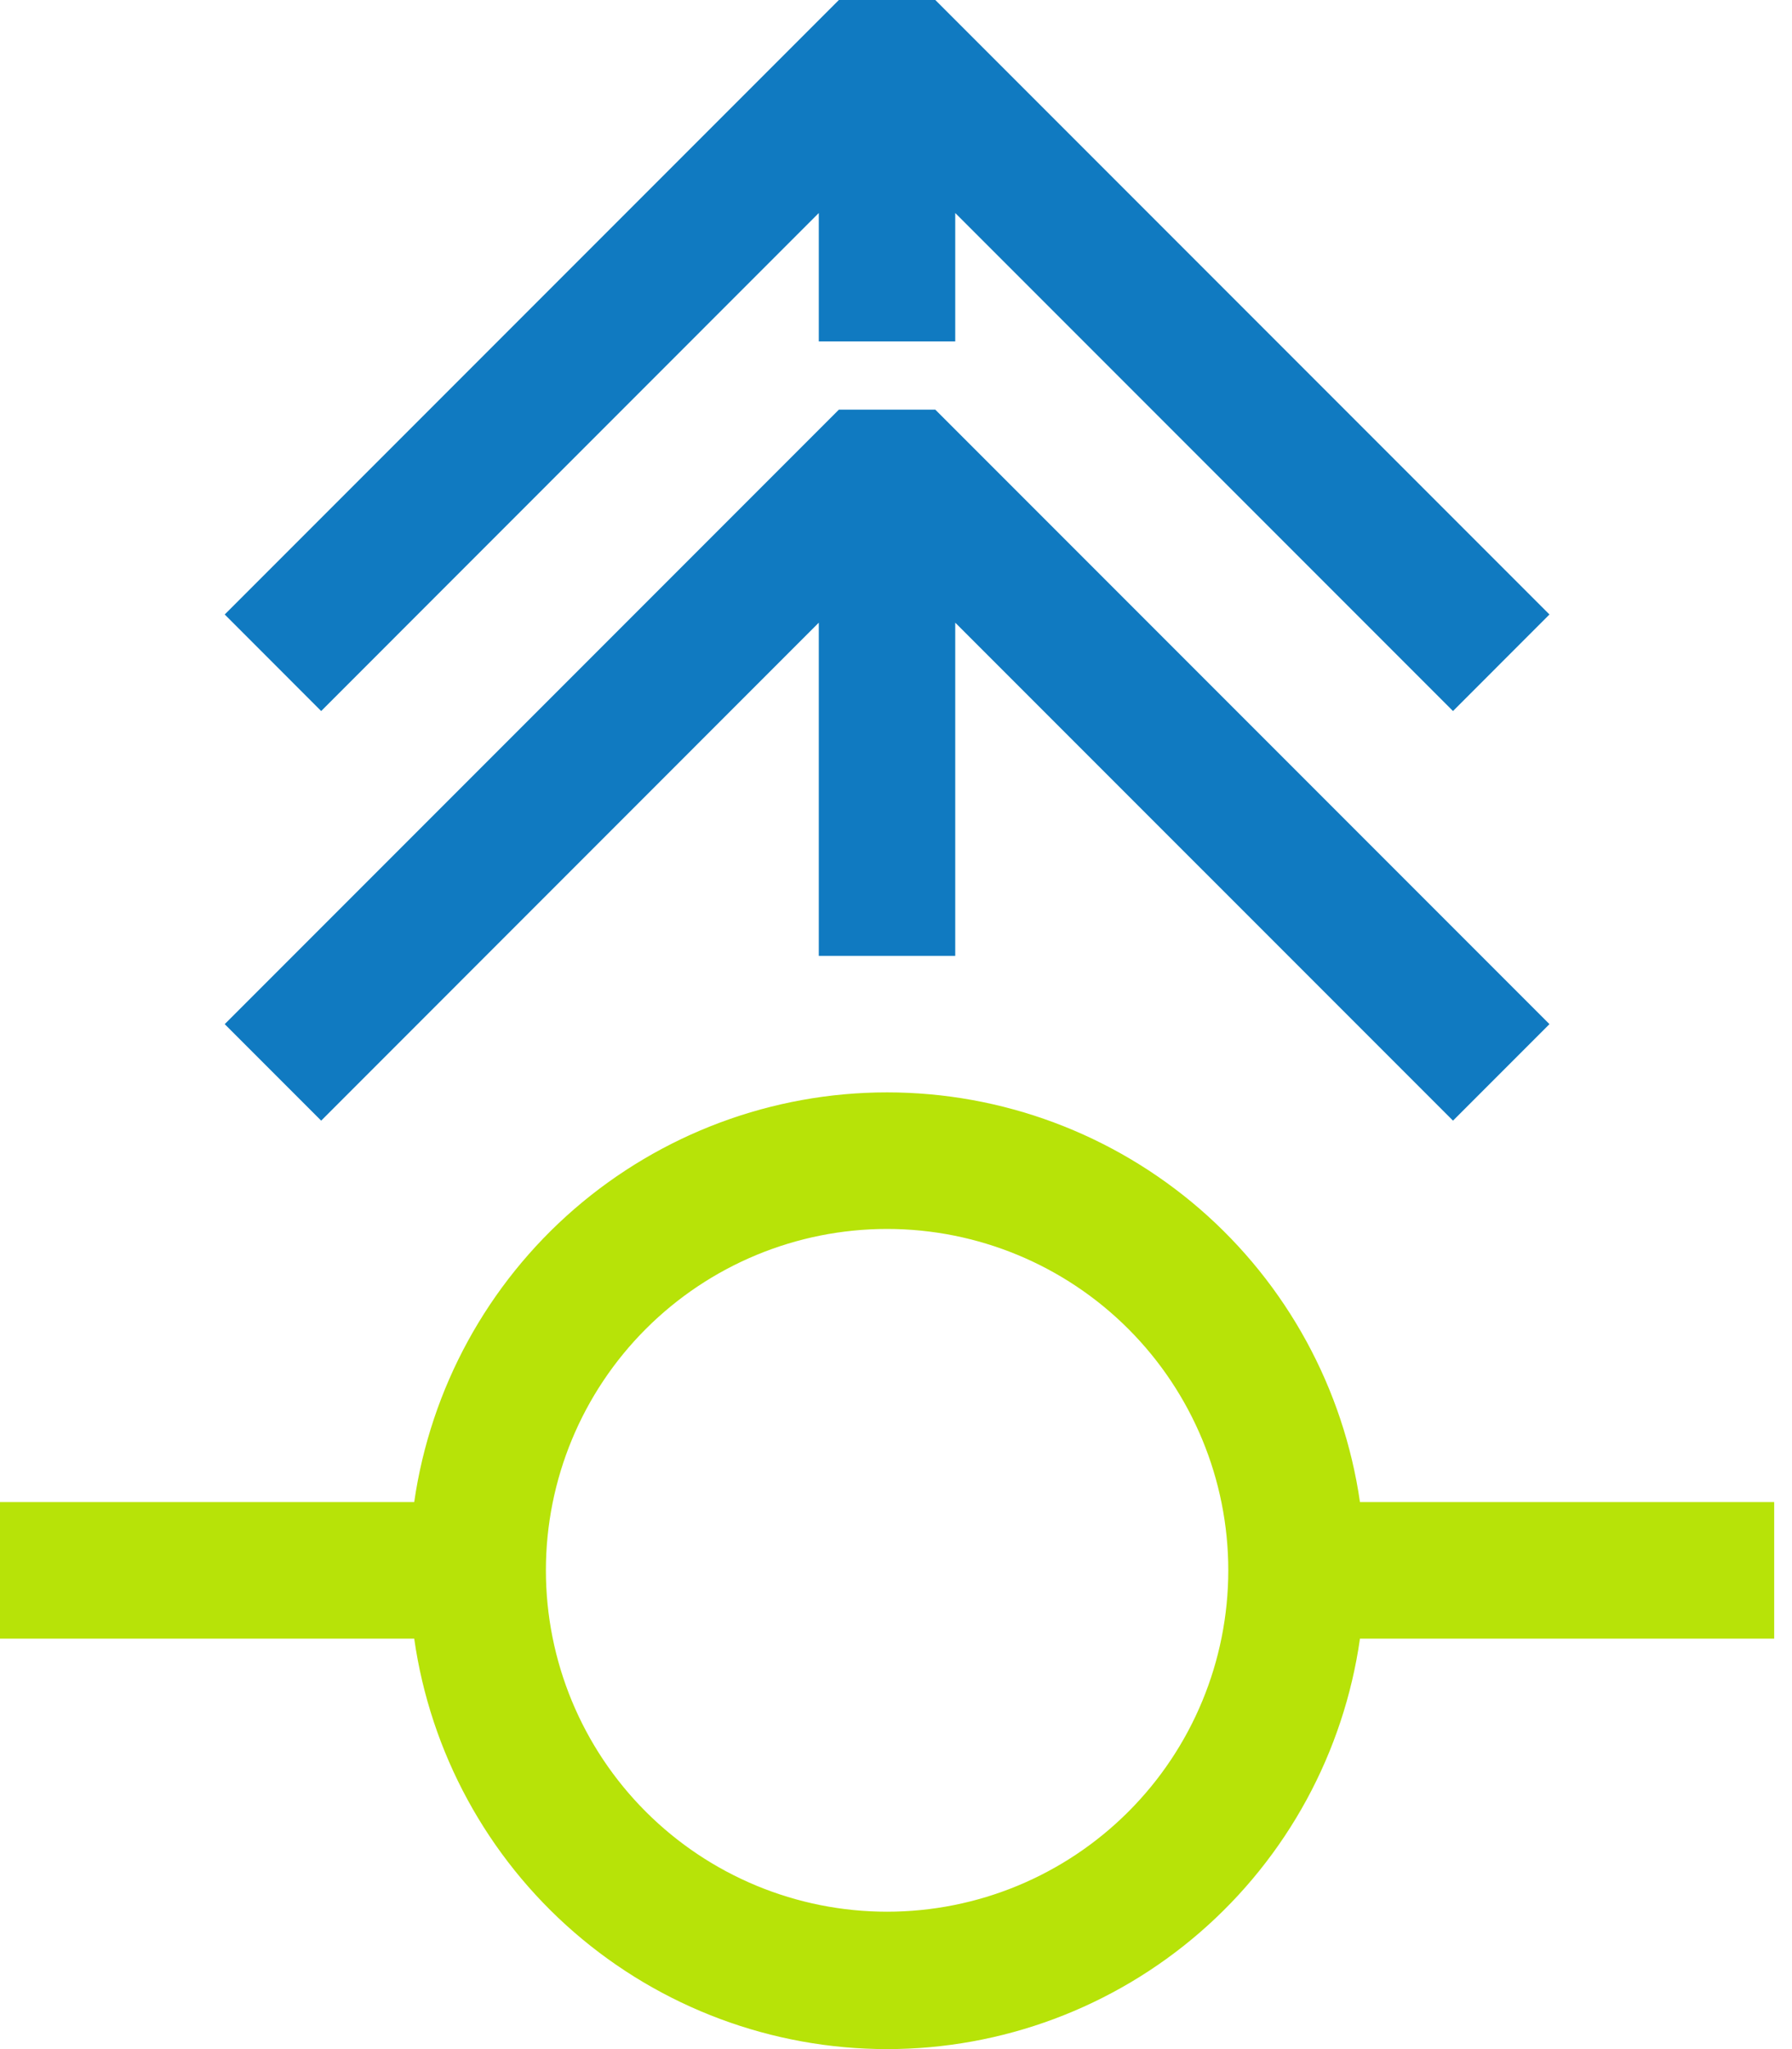 <svg width="35" height="40" viewBox="0 0 35 40" fill="none" xmlns="http://www.w3.org/2000/svg">
<path fill-rule="evenodd" clip-rule="evenodd" d="M15.992 4.158V6.664H18.657V4.158L28.379 13.88L30.263 11.995L18.268 0H16.384L4.389 11.995L6.273 13.88L15.992 4.158Z" fill="#107AC1"/>
<path fill-rule="evenodd" clip-rule="evenodd" d="M15.992 12.155V18.659H18.657V12.155L28.379 21.876L30.263 19.992L18.268 7.997H16.384L4.389 19.992L6.273 21.876L15.992 12.155Z" fill="#107AC1"/>
<path fill-rule="evenodd" clip-rule="evenodd" d="M8.09 29.322H0V31.987H8.09C8.407 34.211 9.515 36.246 11.212 37.718C12.909 39.19 15.08 40 17.326 40C19.572 40 21.743 39.19 23.44 37.718C25.137 36.246 26.245 34.211 26.562 31.987H34.652V29.322H26.562C26.241 27.101 25.131 25.07 23.435 23.601C21.738 22.133 19.57 21.324 17.326 21.324C15.082 21.324 12.914 22.133 11.217 23.601C9.521 25.07 8.411 27.101 8.09 29.322ZM23.99 30.654C23.99 32.422 23.288 34.117 22.038 35.366C20.788 36.616 19.093 37.318 17.326 37.318C15.559 37.318 13.864 36.616 12.614 35.366C11.364 34.117 10.662 32.422 10.662 30.654C10.662 28.887 11.364 27.192 12.614 25.942C13.864 24.692 15.559 23.99 17.326 23.99C19.093 23.99 20.788 24.692 22.038 25.942C23.288 27.192 23.99 28.887 23.99 30.654Z" fill="#B7E308"/>
</svg>
